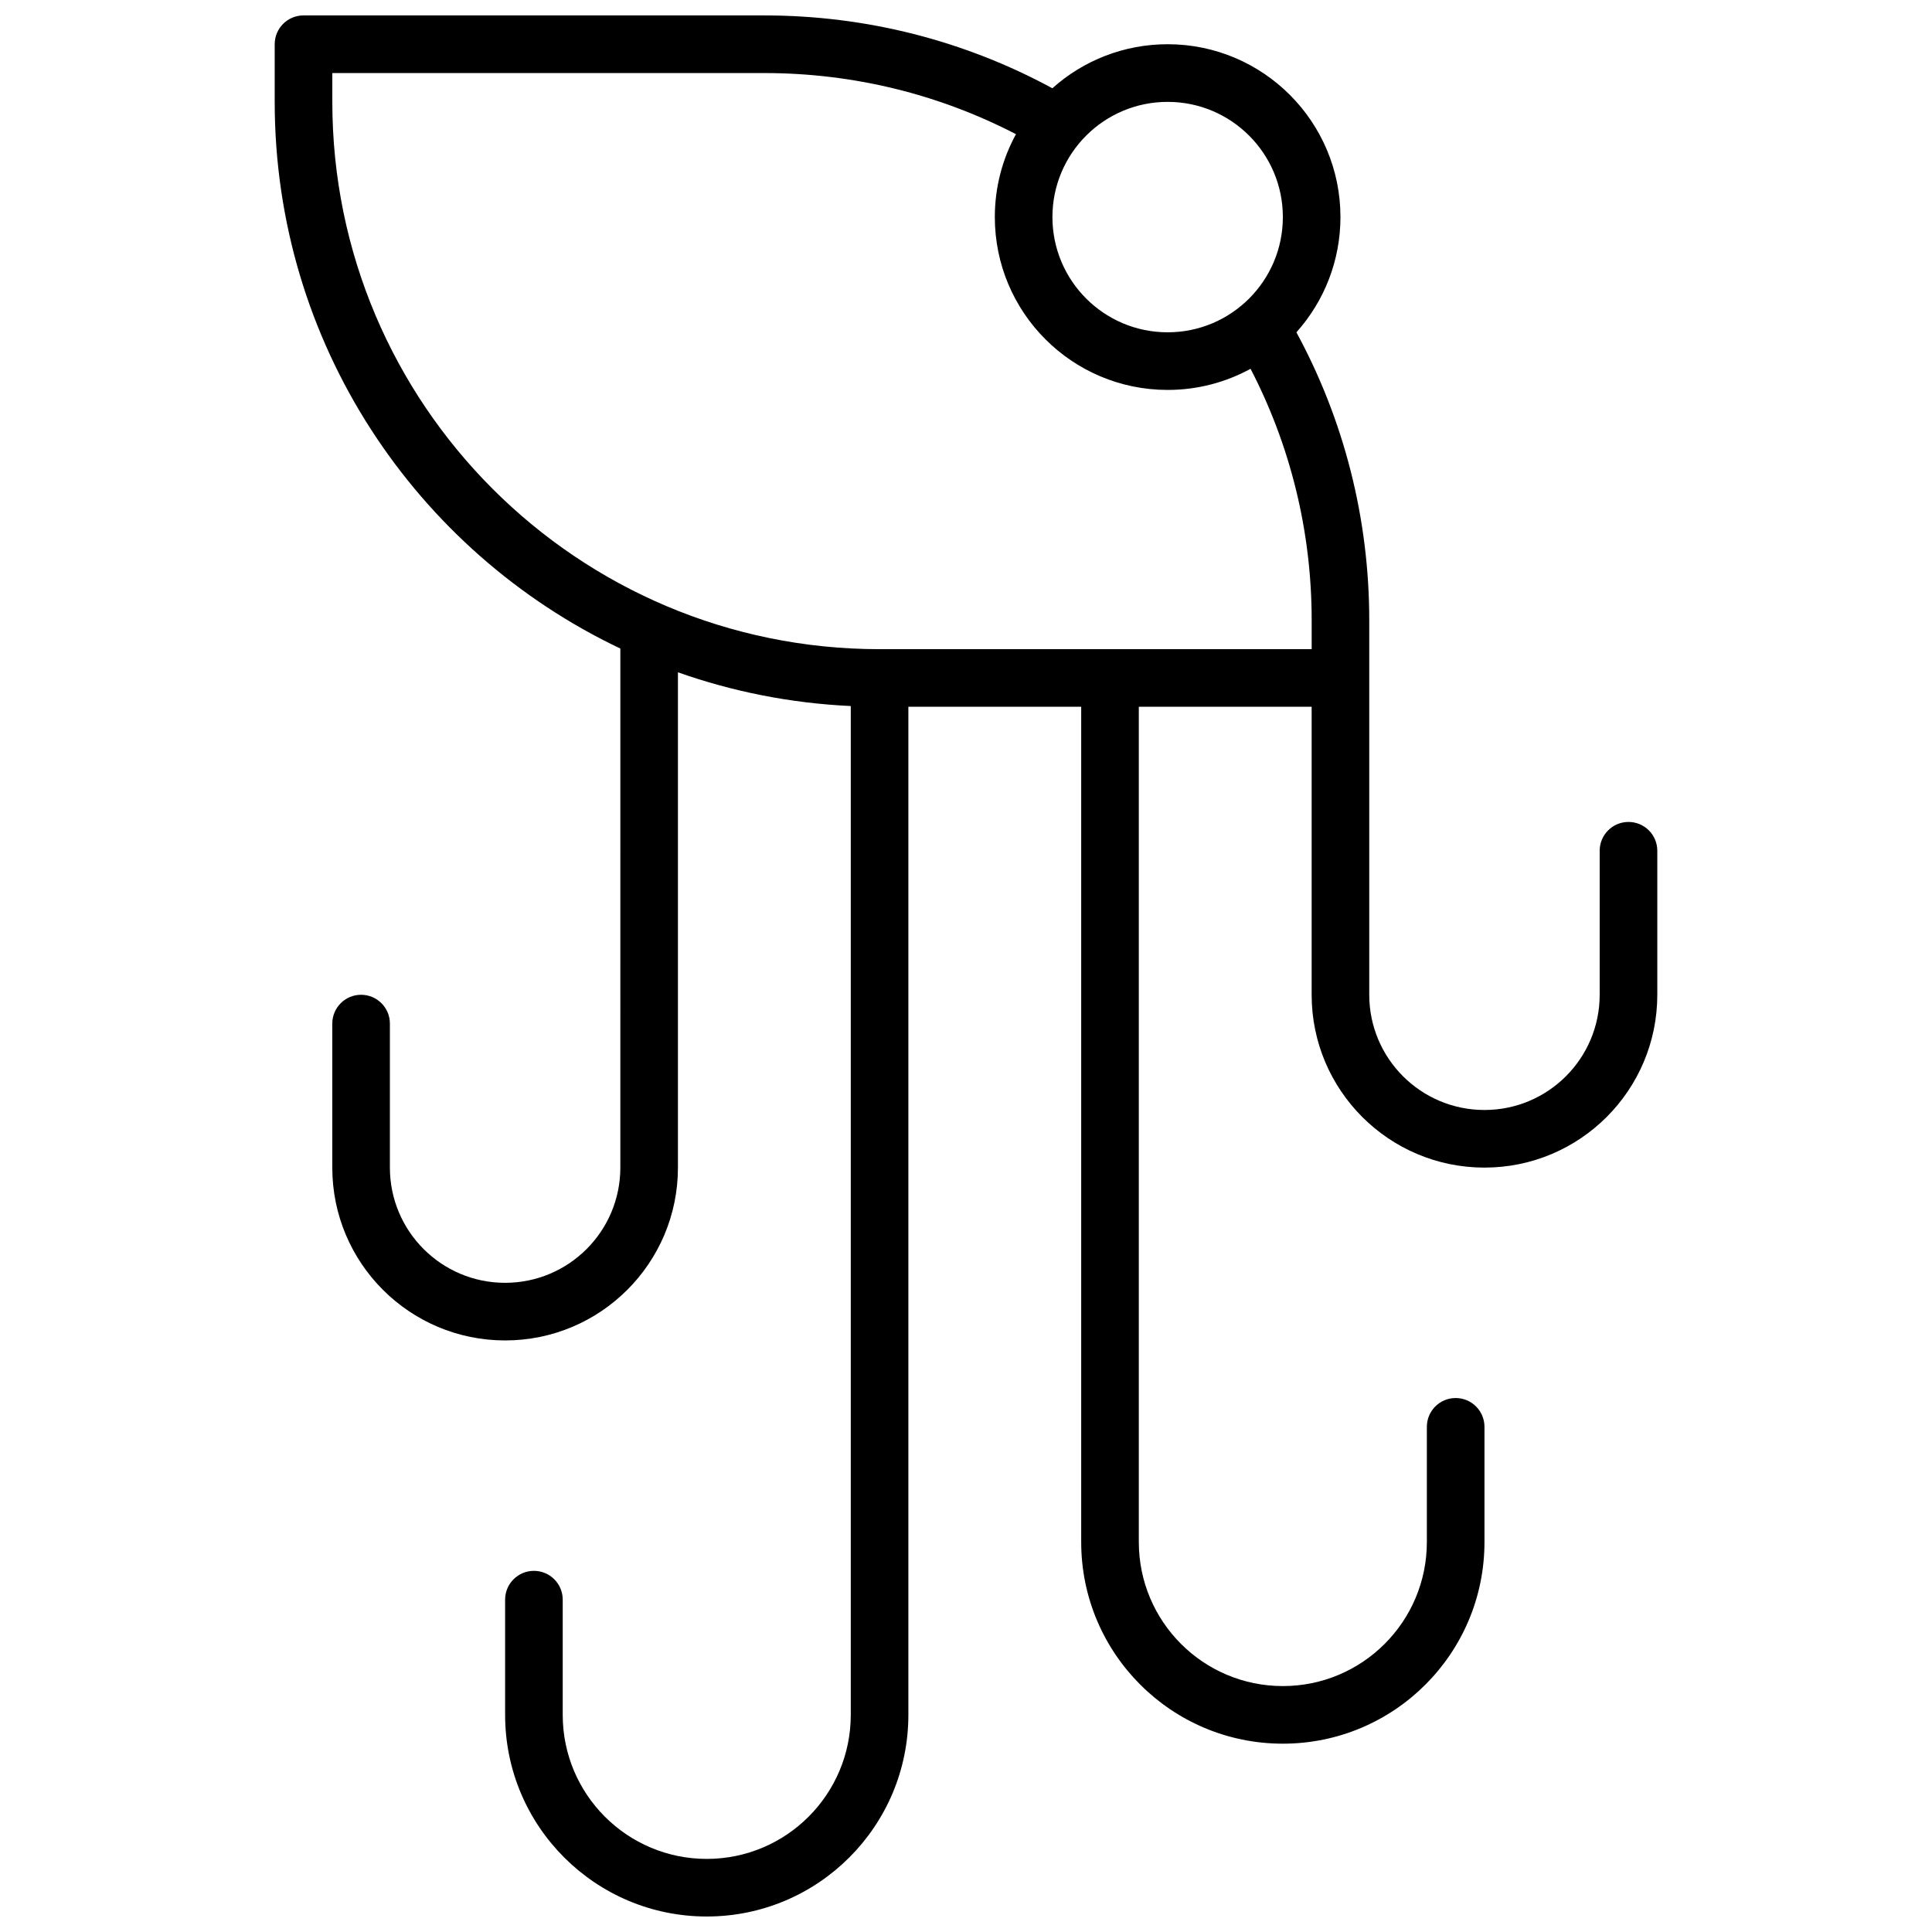 <?xml version="1.0" encoding="UTF-8"?>
<!-- Uploaded to: SVG Repo, www.svgrepo.com, Generator: SVG Repo Mixer Tools -->
<svg width="800px" height="800px" version="1.1" viewBox="144 144 512 512" xmlns="http://www.w3.org/2000/svg">
 <defs>
  <clipPath id="a">
   <path d="m216 148.09h368v503.81h-368z"/>
  </clipPath>
 </defs>
 <g clip-path="url(#a)">
  <path d="m308.4 315.87c-54.16-25.727-91.602-80.93-91.602-144.88v-15.27c0-4.215 3.414-7.633 7.633-7.633h122.13c27.039 0 53.113 6.711 76.328 19.305 8.281-7.422 19.07-11.672 30.543-11.672 25.293 0 45.801 20.508 45.801 45.801 0 11.473-4.25 22.262-11.672 30.543 12.594 23.215 19.305 49.289 19.305 76.328v99.234c0 16.863 13.672 30.531 30.535 30.531 16.863 0 30.531-13.668 30.531-30.531v-38.168c0-4.215 3.418-7.633 7.637-7.633 4.215 0 7.633 3.418 7.633 7.633v38.168c0 25.293-20.508 45.801-45.801 45.801-25.297 0-45.801-20.508-45.801-45.801v-76.336h-45.801v221.37c0 21.078 17.086 38.168 38.164 38.168 21.082 0 38.168-17.09 38.168-38.168v-30.535c0-4.215 3.418-7.633 7.637-7.633 4.215 0 7.633 3.418 7.633 7.633v30.535c0 29.512-23.926 53.434-53.438 53.434-29.508 0-53.434-23.922-53.434-53.434v-221.37h-45.801v267.17c0 29.512-23.922 53.434-53.434 53.434s-53.434-23.922-53.434-53.434v-30.535c0-4.215 3.418-7.633 7.633-7.633s7.633 3.418 7.633 7.633v30.535c0 21.078 17.09 38.168 38.168 38.168s38.168-17.09 38.168-38.168v-267.35c-15.992-0.75-31.371-3.84-45.801-8.941v131.26c0 25.293-20.508 45.801-45.801 45.801-25.297 0-45.801-20.508-45.801-45.801v-38.168c0-4.215 3.418-7.633 7.633-7.633 4.215 0 7.633 3.418 7.633 7.633v38.168c0 16.863 13.672 30.531 30.535 30.531s30.535-13.668 30.535-30.531zm104.84-136.31c-20.391-10.578-43.113-16.199-66.672-16.199h-114.5v7.637c0 80.098 64.934 145.04 145.04 145.04h114.5v-7.633c0-23.559-5.621-46.281-16.199-66.672-6.519 3.57-14.008 5.602-21.969 5.602-25.297 0-45.801-20.504-45.801-45.801 0-7.961 2.031-15.449 5.602-21.969zm40.199 52.504c16.863 0 30.531-13.672 30.531-30.535 0-16.863-13.668-30.531-30.531-30.531-16.863 0-30.535 13.668-30.535 30.531 0 16.863 13.672 30.535 30.535 30.535z"/>
 </g>
</svg>